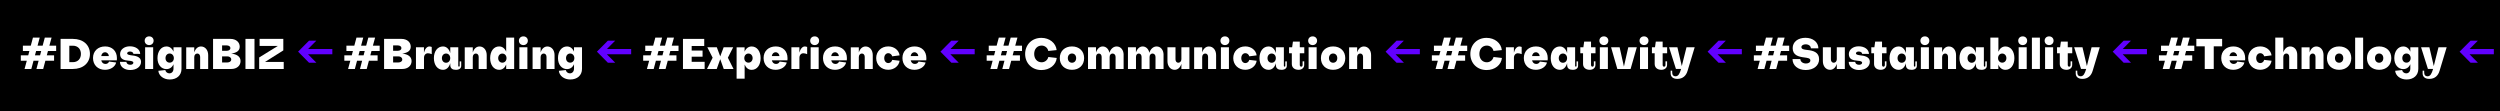 <svg width="1170" height="52" viewBox="0 0 1170 52" fill="none" xmlns="http://www.w3.org/2000/svg">
<rect x="0" y="0" width="1170" height="52" fill="#808080" stroke="none"/>
<g clip-path="url(#clip0_38_7)">
<path d="M1193 0H0V52H1193V0Z" fill="black"/>
<path d="M9.74 28.41V25.91H13.21L13.75 23.88H10.71V21.36H14.41L15.42 17.6H18.59L17.58 21.36H19.96L20.97 17.6H24.14L23.11 21.36H26.28V23.88H22.44L21.9 25.91H25.31V28.41H21.24L20.21 32.28H17.06L18.07 28.41H15.69L14.66 32.28H11.49L12.54 28.41H9.74ZM16.9 23.88L16.35 25.91H18.75L19.28 23.88H16.9Z" fill="white"/>
<path d="M34.11 32.28H28.35V18.2H34.11C38.9 18.2 42.09 21.01 42.09 25.24C42.09 29.47 38.9 32.28 34.11 32.28ZM32.44 21.38V29.09H34.11C36.35 29.09 37.87 27.58 37.87 25.24C37.87 22.9 36.35 21.39 34.11 21.39H32.44V21.38Z" fill="white"/>
<path d="M54.36 29.25C53.91 31.24 51.75 32.67 49.14 32.67C45.83 32.67 43.53 30.45 43.53 27.16C43.53 23.87 45.89 21.73 49.21 21.73C52.53 21.73 54.72 23.93 54.72 27.2C54.72 27.5 54.7 28.03 54.68 28.22H47.38C47.63 29.28 48.31 29.93 49.33 29.93C50.19 29.93 50.81 29.46 51.04 28.81L54.35 29.24L54.36 29.25ZM50.95 26.24C50.89 25.28 50.15 24.45 49.14 24.45C48.19 24.45 47.56 25.16 47.37 26.24H50.95Z" fill="white"/>
<path d="M56.14 28.96H59.18C59.18 29.75 59.94 30.32 60.99 30.32C61.81 30.32 62.41 29.91 62.41 29.38C62.41 28.75 61.69 28.51 60.31 28.42C58.15 28.24 56.2 27.83 56.2 25.29C56.22 23.19 58.17 21.67 60.79 21.67C63.57 21.67 65.58 23.17 65.6 25.23L62.43 25.21C62.41 24.58 61.73 24.11 60.81 24.11C60.07 24.11 59.51 24.48 59.51 24.98C59.51 25.59 60.52 25.73 61.18 25.85C63.34 26.07 66.01 26.48 66.01 28.92C66.01 31.16 63.95 32.77 60.91 32.77C58.15 32.77 56.14 31.18 56.14 28.97V28.96Z" fill="white"/>
<path d="M69.81 17.02C71.02 17.02 71.89 17.87 71.89 19.05C71.89 20.23 71.01 21.1 69.81 21.1C68.61 21.1 67.71 20.25 67.71 19.05C67.71 17.85 68.61 17.02 69.81 17.02ZM71.68 32.28H67.92V22.13H71.68V32.28Z" fill="white"/>
<path d="M74.09 33.13L77.36 32.78C77.53 33.68 78.33 34.33 79.27 34.33C80.4 34.33 81.2 33.46 81.2 32.09V30.06C80.56 31.5 79.41 32.34 77.89 32.34C75.46 32.34 73.7 30.26 73.7 27.21C73.7 23.96 75.45 21.74 77.89 21.74C79.43 21.74 80.56 22.66 81.2 24.18V22.13H84.94V32.22C84.94 35.27 82.72 37.2 79.43 37.2C76.57 37.2 74.33 35.49 74.1 33.13H74.09ZM79.41 25.04C78.26 25.04 77.46 25.94 77.46 27.2C77.46 28.46 78.26 29.32 79.41 29.32C80.56 29.32 81.36 28.42 81.36 27.2C81.36 25.98 80.54 25.04 79.41 25.04Z" fill="white"/>
<path d="M90.91 26.7V32.29H87.15V22.14H90.91V24.56C91.42 22.85 92.58 21.75 94.06 21.75C96.03 21.75 97.43 23.44 97.43 25.78V32.29H93.67V26.64C93.67 25.7 93.16 25.05 92.35 25.05C91.54 25.05 90.91 25.72 90.91 26.7Z" fill="white"/>
<path d="M112.58 28.58C112.58 30.8 110.77 32.28 108.26 32.28H99.71V18.2H107.87C110.38 18.2 112.19 19.68 112.19 21.86C112.19 23.89 110.52 24.75 108.22 25.07C110.75 25.36 112.58 26.41 112.58 28.59V28.58ZM106.1 21.25H103.94V23.77H106.1C107.13 23.77 107.83 23.26 107.83 22.51C107.83 21.76 107.13 21.25 106.1 21.25ZM103.94 26.38V29.23H106.39C107.48 29.23 108.22 28.66 108.22 27.87C108.22 26.98 107.48 26.38 106.39 26.38H103.94Z" fill="white"/>
<path d="M119.1 32.28H114.88V18.2H119.1V32.28Z" fill="white"/>
<path d="M121.49 21.5V18.2H132.59V23.59L124.04 28.98H132.78V32.28H121.29V26.89L130.03 21.5H121.48H121.49Z" fill="white"/>
<path d="M144.16 25.4H155.53V22.94H144.18L148.05 19.03H144.62L139.5 24.18L144.62 29.35H148.07L144.16 25.4Z" fill="#6100FF"/>
<path d="M161.15 28.41V25.91H164.62L165.16 23.88H162.12V21.36H165.82L166.83 17.6H170L168.99 21.36H171.37L172.38 17.6H175.55L174.52 21.36H177.69V23.88H173.85L173.31 25.91H176.72V28.41H172.65L171.62 32.28H168.47L169.48 28.41H167.1L166.07 32.28H162.9L163.95 28.41H161.15ZM168.31 23.88L167.77 25.91H170.16L170.69 23.88H168.31Z" fill="white"/>
<path d="M192.62 28.58C192.62 30.8 190.81 32.28 188.3 32.28H179.75V18.2H187.91C190.42 18.2 192.23 19.68 192.23 21.86C192.23 23.89 190.56 24.75 188.26 25.07C190.79 25.36 192.62 26.41 192.62 28.59V28.58ZM186.14 21.25H183.98V23.77H186.14C187.17 23.77 187.87 23.26 187.87 22.51C187.87 21.76 187.17 21.25 186.14 21.25ZM183.98 26.38V29.23H186.43C187.52 29.23 188.26 28.66 188.26 27.87C188.26 26.98 187.52 26.38 186.43 26.38H183.98Z" fill="white"/>
<path d="M202.05 21.98V25.34C201.45 25.08 200.75 24.93 200.28 24.93C199.17 24.93 198.43 25.8 198.43 27.05V32.28H194.67V22.13H198.41V24.65C198.86 22.88 199.81 21.74 200.98 21.74C201.29 21.74 201.68 21.84 202.05 21.98Z" fill="white"/>
<path d="M210.73 22.13H214.47V30.84C214.47 31.04 214.61 31.19 214.8 31.19C214.99 31.19 215.13 31.03 215.13 30.84V28.74H215.85V30.81C215.85 31.91 214.99 32.68 213.34 32.68C211.82 32.68 210.73 32.05 210.73 30.44V29.57C210.19 31.5 208.94 32.68 207.32 32.68C204.79 32.68 203.06 30.46 203.06 27.21C203.06 23.96 204.79 21.74 207.32 21.74C208.94 21.74 210.16 22.92 210.73 24.83V22.14V22.13ZM210.71 27.21C210.71 25.95 209.89 25.05 208.76 25.05C207.63 25.05 206.81 25.95 206.81 27.21C206.81 28.47 207.61 29.37 208.76 29.37C209.91 29.37 210.71 28.45 210.71 27.21Z" fill="white"/>
<path d="M221.26 26.7V32.29H217.5V22.14H221.26V24.56C221.77 22.85 222.93 21.75 224.41 21.75C226.38 21.75 227.78 23.44 227.78 25.78V32.29H224.02V26.64C224.02 25.7 223.51 25.05 222.7 25.05C221.89 25.05 221.26 25.72 221.26 26.7Z" fill="white"/>
<path d="M240.63 17.61V32.28H236.89V30.23C236.27 31.74 235.12 32.67 233.6 32.67C231.11 32.67 229.39 30.45 229.39 27.2C229.39 23.95 231.1 21.73 233.6 21.73C235.08 21.73 236.25 22.65 236.89 24.19V17.6H240.63V17.61ZM235.1 29.33C236.23 29.33 237.05 28.43 237.05 27.21C237.05 25.99 236.23 25.07 235.1 25.07C233.97 25.07 233.15 25.97 233.15 27.21C233.15 28.45 233.97 29.33 235.1 29.33Z" fill="white"/>
<path d="M244.95 17.02C246.16 17.02 247.03 17.87 247.03 19.05C247.03 20.23 246.15 21.1 244.95 21.1C243.75 21.1 242.85 20.25 242.85 19.05C242.85 17.85 243.75 17.02 244.95 17.02ZM246.82 32.28H243.06V22.13H246.82V32.28Z" fill="white"/>
<path d="M253.01 26.7V32.29H249.25V22.14H253.01V24.56C253.52 22.85 254.68 21.75 256.16 21.75C258.13 21.75 259.53 23.44 259.53 25.78V32.29H255.77V26.64C255.77 25.7 255.26 25.05 254.45 25.05C253.64 25.05 253.01 25.72 253.01 26.7Z" fill="white"/>
<path d="M261.53 33.13L264.8 32.78C264.97 33.68 265.77 34.33 266.71 34.33C267.84 34.33 268.64 33.46 268.64 32.09V30.06C268 31.5 266.85 32.34 265.33 32.34C262.9 32.34 261.14 30.26 261.14 27.21C261.14 23.96 262.89 21.74 265.33 21.74C266.87 21.74 268 22.66 268.64 24.18V22.13H272.38V32.22C272.38 35.27 270.16 37.2 266.87 37.2C264.01 37.2 261.77 35.49 261.54 33.13H261.53ZM266.85 25.04C265.7 25.04 264.9 25.94 264.9 27.2C264.9 28.46 265.7 29.32 266.85 29.32C268 29.32 268.8 28.42 268.8 27.2C268.8 25.98 267.98 25.04 266.85 25.04Z" fill="white"/>
<path d="M284.02 25.4H295.39V22.94H284.04L287.91 19.03H284.48L279.36 24.18L284.48 29.35H287.93L284.02 25.4Z" fill="#6100FF"/>
<path d="M301.01 28.41V25.91H304.48L305.02 23.88H301.98V21.36H305.68L306.69 17.6H309.86L308.85 21.36H311.23L312.24 17.6H315.41L314.38 21.36H317.55V23.88H313.71L313.17 25.91H316.58V28.41H312.51L311.48 32.28H308.33L309.34 28.41H306.96L305.93 32.28H302.76L303.81 28.41H301.01ZM308.18 23.88L307.63 25.91H310.03L310.56 23.88H308.18Z" fill="white"/>
<path d="M329.77 28.94V32.28H319.63V18.2H329.58V21.52H323.7V23.66H328.8V26.53H323.7V28.93H329.77V28.94Z" fill="white"/>
<path d="M335.47 22.13L337.07 26.4L338.67 22.13H343.13L340.64 27.01L343.29 32.28H338.71L337.07 27.7L335.43 32.28H330.87L333.52 27.01L331.03 22.13H335.47Z" fill="white"/>
<path d="M344.73 36.81V22.14H348.47V24.19C349.09 22.68 350.24 21.75 351.78 21.75C354.25 21.75 355.97 23.97 355.97 27.22C355.97 30.47 354.28 32.69 351.78 32.69C350.28 32.69 349.13 31.77 348.49 30.23V36.82H344.73V36.81ZM350.28 25.06C349.15 25.06 348.33 25.96 348.33 27.2C348.33 28.44 349.15 29.32 350.28 29.32C351.41 29.32 352.23 28.42 352.23 27.2C352.23 25.98 351.41 25.06 350.28 25.06Z" fill="white"/>
<path d="M368.19 29.25C367.74 31.24 365.58 32.67 362.97 32.67C359.66 32.67 357.36 30.45 357.36 27.16C357.36 23.87 359.72 21.73 363.05 21.73C366.38 21.73 368.56 23.93 368.56 27.2C368.56 27.5 368.54 28.03 368.52 28.22H361.22C361.47 29.28 362.15 29.93 363.17 29.93C364.03 29.93 364.65 29.46 364.88 28.81L368.19 29.24V29.25ZM364.78 26.24C364.72 25.28 363.98 24.45 362.97 24.45C362.02 24.45 361.39 25.16 361.2 26.24H364.78Z" fill="white"/>
<path d="M377.75 21.98V25.34C377.15 25.08 376.45 24.93 375.98 24.93C374.87 24.93 374.13 25.8 374.13 27.05V32.28H370.37V22.13H374.11V24.65C374.56 22.88 375.51 21.74 376.68 21.74C376.99 21.74 377.38 21.84 377.75 21.98Z" fill="white"/>
<path d="M381.27 17.02C382.48 17.02 383.35 17.87 383.35 19.05C383.35 20.23 382.47 21.1 381.27 21.1C380.07 21.1 379.17 20.25 379.17 19.05C379.17 17.85 380.07 17.02 381.27 17.02ZM383.14 32.28H379.38V22.13H383.14V32.28Z" fill="white"/>
<path d="M395.99 29.25C395.54 31.24 393.38 32.67 390.77 32.67C387.46 32.67 385.16 30.45 385.16 27.16C385.16 23.87 387.52 21.73 390.84 21.73C394.16 21.73 396.35 23.93 396.35 27.2C396.35 27.5 396.33 28.03 396.31 28.22H389.01C389.26 29.28 389.94 29.93 390.96 29.93C391.82 29.93 392.44 29.46 392.67 28.81L395.98 29.24L395.99 29.25ZM392.58 26.24C392.52 25.28 391.78 24.45 390.77 24.45C389.82 24.45 389.19 25.16 389 26.24H392.58Z" fill="white"/>
<path d="M401.93 26.7V32.29H398.17V22.14H401.93V24.56C402.44 22.85 403.6 21.75 405.08 21.75C407.05 21.75 408.45 23.44 408.45 25.78V32.29H404.69V26.64C404.69 25.7 404.18 25.05 403.37 25.05C402.56 25.05 401.93 25.72 401.93 26.7Z" fill="white"/>
<path d="M417.56 26.38C417.36 25.51 416.61 24.88 415.73 24.88C414.64 24.88 413.82 25.84 413.82 27.2C413.82 28.56 414.62 29.52 415.73 29.52C416.61 29.52 417.36 28.89 417.56 28.02L421.01 28.43C420.7 30.89 418.42 32.66 415.69 32.66C412.48 32.66 410.06 30.36 410.06 27.19C410.06 24.02 412.44 21.72 415.69 21.72C418.44 21.72 420.71 23.47 421.01 25.91L417.56 26.36V26.38Z" fill="white"/>
<path d="M433.17 29.25C432.72 31.24 430.56 32.67 427.95 32.67C424.64 32.67 422.34 30.45 422.34 27.16C422.34 23.87 424.7 21.73 428.03 21.73C431.36 21.73 433.54 23.93 433.54 27.2C433.54 27.5 433.52 28.03 433.5 28.22H426.2C426.45 29.28 427.13 29.93 428.15 29.93C429.01 29.93 429.63 29.46 429.86 28.81L433.17 29.24V29.25ZM429.76 26.24C429.7 25.28 428.96 24.45 427.95 24.45C427 24.45 426.37 25.16 426.18 26.24H429.76Z" fill="white"/>
<path d="M444.78 25.4H456.15V22.94H444.8L448.67 19.03H445.24L440.12 24.18L445.24 29.35H448.69L444.78 25.4Z" fill="#6100FF"/>
<path d="M461.76 28.41V25.91H465.23L465.77 23.88H462.73V21.36H466.43L467.44 17.6H470.61L469.6 21.36H471.98L472.99 17.6H476.16L475.13 21.36H478.3V23.88H474.46L473.92 25.91H477.33V28.41H473.26L472.23 32.28H469.08L470.09 28.41H467.71L466.68 32.28H463.51L464.56 28.41H461.76ZM468.93 23.88L468.39 25.91H470.78L471.31 23.88H468.93Z" fill="white"/>
<path d="M494.55 27.13C494.24 30.4 491.24 32.78 487.38 32.78C482.96 32.78 479.77 29.61 479.77 25.25C479.77 20.89 482.96 17.72 487.36 17.72C491.16 17.72 494.15 20.12 494.51 23.44L490.6 23.85C490.31 22.39 489 21.33 487.5 21.33C485.42 21.33 484 22.92 484 25.24C484 27.56 485.44 29.15 487.49 29.15C488.99 29.15 490.29 28.11 490.62 26.67L494.55 27.12V27.13Z" fill="white"/>
<path d="M501.69 32.67C498.28 32.67 495.98 30.47 495.98 27.2C495.98 23.93 498.28 21.73 501.69 21.73C505.1 21.73 507.37 23.93 507.37 27.2C507.37 30.47 505.07 32.67 501.69 32.67ZM501.69 25.04C500.54 25.04 499.74 25.93 499.74 27.2C499.74 28.47 500.54 29.36 501.69 29.36C502.84 29.36 503.64 28.48 503.64 27.2C503.64 25.92 502.84 25.04 501.69 25.04Z" fill="white"/>
<path d="M525.85 25.65V32.28H522.09V26.66C522.09 25.77 521.58 25.09 520.71 25.05C519.85 25.05 519.31 25.72 519.31 26.66V32.28H515.57V26.66C515.57 25.7 515.04 25.05 514.27 25.05C513.45 25.05 512.95 25.7 512.95 26.66V32.28H509.19V22.13H512.93V24.59C513.46 22.86 514.62 21.74 516.08 21.74C517.64 21.74 518.88 22.96 519.2 24.73C519.75 22.92 521.05 21.74 522.61 21.74C524.5 21.74 525.86 23.39 525.86 25.65H525.85Z" fill="white"/>
<path d="M544.54 25.65V32.28H540.78V26.66C540.78 25.77 540.27 25.09 539.4 25.05C538.54 25.05 538 25.72 538 26.66V32.28H534.26V26.66C534.26 25.7 533.73 25.05 532.96 25.05C532.14 25.05 531.64 25.7 531.64 26.66V32.28H527.88V22.13H531.62V24.59C532.15 22.86 533.31 21.74 534.77 21.74C536.33 21.74 537.57 22.96 537.89 24.73C538.44 22.92 539.74 21.74 541.3 21.74C543.19 21.74 544.55 23.39 544.55 25.65H544.54Z" fill="white"/>
<path d="M552.89 27.7V22.13H556.65V32.28H552.89V29.86C552.4 31.57 551.23 32.67 549.74 32.67C547.77 32.67 546.37 30.98 546.37 28.62V22.13H550.13V27.75C550.13 28.69 550.64 29.36 551.45 29.36C552.26 29.36 552.89 28.67 552.89 27.69V27.7Z" fill="white"/>
<path d="M562.62 26.7V32.29H558.86V22.14H562.62V24.56C563.13 22.85 564.29 21.75 565.77 21.75C567.74 21.75 569.14 23.44 569.14 25.78V32.29H565.38V26.64C565.38 25.7 564.87 25.05 564.06 25.05C563.25 25.05 562.62 25.72 562.62 26.7Z" fill="white"/>
<path d="M573.27 17.02C574.48 17.02 575.35 17.87 575.35 19.05C575.35 20.23 574.47 21.1 573.27 21.1C572.07 21.1 571.17 20.25 571.17 19.05C571.17 17.85 572.07 17.02 573.27 17.02ZM575.14 32.28H571.38V22.13H575.14V32.28Z" fill="white"/>
<path d="M584.66 26.38C584.46 25.51 583.71 24.88 582.83 24.88C581.74 24.88 580.92 25.84 580.92 27.2C580.92 28.56 581.72 29.52 582.83 29.52C583.71 29.52 584.46 28.89 584.66 28.02L588.11 28.43C587.8 30.89 585.52 32.66 582.79 32.66C579.58 32.66 577.16 30.36 577.16 27.19C577.16 24.02 579.54 21.72 582.79 21.72C585.54 21.72 587.81 23.47 588.11 25.91L584.66 26.36V26.38Z" fill="white"/>
<path d="M597.11 22.13H600.85V30.84C600.85 31.04 600.99 31.19 601.18 31.19C601.37 31.19 601.51 31.03 601.51 30.84V28.74H602.23V30.81C602.23 31.91 601.37 32.68 599.72 32.68C598.2 32.68 597.11 32.05 597.11 30.44V29.57C596.57 31.5 595.32 32.68 593.7 32.68C591.17 32.68 589.44 30.46 589.44 27.21C589.44 23.96 591.17 21.74 593.7 21.74C595.32 21.74 596.54 22.92 597.11 24.83V22.14V22.13ZM597.09 27.21C597.09 25.95 596.27 25.05 595.14 25.05C594.01 25.05 593.19 25.95 593.19 27.21C593.19 28.47 593.99 29.37 595.14 29.37C596.29 29.37 597.09 28.45 597.09 27.21Z" fill="white"/>
<path d="M609.63 28.7H610.37V30.41C610.37 31.75 609.26 32.67 607.72 32.67C605.79 32.67 604.57 31.59 604.57 29.94V24.94H603.28V22.13H604.72L605.09 19.47H608.3V22.13H610.4V24.94H608.3V30.39C608.3 30.88 608.57 31.2 608.96 31.2C609.35 31.2 609.62 30.89 609.62 30.39V28.7H609.63Z" fill="white"/>
<path d="M614.32 17.02C615.53 17.02 616.4 17.87 616.4 19.05C616.4 20.23 615.52 21.1 614.32 21.1C613.12 21.1 612.22 20.25 612.22 19.05C612.22 17.85 613.12 17.02 614.32 17.02ZM616.19 32.28H612.43V22.13H616.19V32.28Z" fill="white"/>
<path d="M623.9 32.67C620.49 32.67 618.19 30.47 618.19 27.2C618.19 23.93 620.49 21.73 623.9 21.73C627.31 21.73 629.58 23.93 629.58 27.2C629.58 30.47 627.28 32.67 623.9 32.67ZM623.9 25.04C622.75 25.04 621.95 25.93 621.95 27.2C621.95 28.47 622.75 29.36 623.9 29.36C625.05 29.36 625.85 28.48 625.85 27.2C625.85 25.92 625.05 25.04 623.9 25.04Z" fill="white"/>
<path d="M635.15 26.7V32.29H631.39V22.14H635.15V24.56C635.66 22.85 636.82 21.75 638.3 21.75C640.27 21.75 641.67 23.44 641.67 25.78V32.29H637.91V26.64C637.91 25.7 637.4 25.05 636.59 25.05C635.78 25.05 635.15 25.72 635.15 26.7Z" fill="white"/>
<path d="M653.12 25.4H664.49V22.94H653.14L657.01 19.03H653.58L648.46 24.18L653.58 29.35H657.03L653.12 25.4Z" fill="#6100FF"/>
<path d="M670.11 28.41V25.91H673.58L674.12 23.88H671.08V21.36H674.78L675.79 17.6H678.96L677.95 21.36H680.33L681.34 17.6H684.51L683.48 21.36H686.65V23.88H682.81L682.27 25.91H685.68V28.41H681.61L680.58 32.28H677.43L678.44 28.41H676.06L675.03 32.28H671.86L672.91 28.41H670.11ZM677.28 23.88L676.73 25.91H679.13L679.66 23.88H677.28Z" fill="white"/>
<path d="M702.9 27.13C702.59 30.4 699.59 32.78 695.73 32.78C691.31 32.78 688.12 29.61 688.12 25.25C688.12 20.89 691.31 17.72 695.71 17.72C699.51 17.72 702.5 20.12 702.86 23.44L698.95 23.85C698.66 22.39 697.35 21.33 695.85 21.33C693.77 21.33 692.35 22.92 692.35 25.24C692.35 27.56 693.79 29.15 695.84 29.15C697.34 29.15 698.64 28.11 698.97 26.67L702.9 27.12V27.13Z" fill="white"/>
<path d="M712.14 21.98V25.34C711.54 25.08 710.84 24.93 710.37 24.93C709.26 24.93 708.52 25.8 708.52 27.05V32.28H704.76V22.13H708.5V24.65C708.95 22.88 709.9 21.74 711.07 21.74C711.38 21.74 711.77 21.84 712.14 21.98Z" fill="white"/>
<path d="M723.98 29.25C723.53 31.24 721.37 32.67 718.76 32.67C715.45 32.67 713.15 30.45 713.15 27.16C713.15 23.87 715.51 21.73 718.83 21.73C722.15 21.73 724.34 23.93 724.34 27.2C724.34 27.5 724.32 28.03 724.3 28.22H717C717.25 29.28 717.93 29.93 718.95 29.93C719.81 29.93 720.43 29.46 720.66 28.81L723.97 29.24L723.98 29.25ZM720.57 26.24C720.51 25.28 719.77 24.45 718.76 24.45C717.81 24.45 717.18 25.16 716.99 26.24H720.57Z" fill="white"/>
<path d="M733.42 22.13H737.16V30.84C737.16 31.04 737.3 31.19 737.49 31.19C737.68 31.19 737.82 31.03 737.82 30.84V28.74H738.54V30.81C738.54 31.91 737.68 32.68 736.03 32.68C734.51 32.68 733.42 32.05 733.42 30.44V29.57C732.88 31.5 731.63 32.68 730.01 32.68C727.48 32.68 725.75 30.46 725.75 27.21C725.75 23.96 727.48 21.74 730.01 21.74C731.63 21.74 732.85 22.92 733.42 24.83V22.14V22.13ZM733.4 27.21C733.4 25.95 732.58 25.05 731.45 25.05C730.32 25.05 729.5 25.95 729.5 27.21C729.5 28.47 730.3 29.37 731.45 29.37C732.6 29.37 733.4 28.45 733.4 27.21Z" fill="white"/>
<path d="M745.93 28.7H746.67V30.41C746.67 31.75 745.56 32.67 744.02 32.67C742.09 32.67 740.87 31.59 740.87 29.94V24.94H739.58V22.13H741.02L741.39 19.47H744.6V22.13H746.7V24.94H744.6V30.39C744.6 30.88 744.87 31.2 745.26 31.2C745.65 31.2 745.92 30.89 745.92 30.39V28.7H745.93Z" fill="white"/>
<path d="M750.62 17.02C751.83 17.02 752.7 17.87 752.7 19.05C752.7 20.23 751.82 21.1 750.62 21.1C749.42 21.1 748.52 20.25 748.52 19.05C748.52 17.85 749.42 17.02 750.62 17.02ZM752.49 32.28H748.73V22.13H752.49V32.28Z" fill="white"/>
<path d="M763.12 32.28H756.91L753.99 22.13H757.98L760 31.16L762.03 22.13H766.02L763.12 32.28Z" fill="white"/>
<path d="M769.41 17.02C770.62 17.02 771.49 17.87 771.49 19.05C771.49 20.23 770.61 21.1 769.41 21.1C768.21 21.1 767.31 20.25 767.31 19.05C767.31 17.85 768.21 17.02 769.41 17.02ZM771.28 32.28H767.52V22.13H771.28V32.28Z" fill="white"/>
<path d="M779.45 28.7H780.19V30.41C780.19 31.75 779.08 32.67 777.54 32.67C775.61 32.67 774.39 31.59 774.39 29.94V24.94H773.1V22.13H774.54L774.91 19.47H778.12V22.13H780.22V24.94H778.12V30.39C778.12 30.88 778.39 31.2 778.78 31.2C779.17 31.2 779.44 30.89 779.44 30.39V28.7H779.45Z" fill="white"/>
<path d="M789.27 22.13H793.11L789.78 33.16C789.12 35.42 787.56 36.92 785.01 36.92C782.85 36.92 781.86 35.84 781.86 34.34V33.08H782.58L782.6 34.04C782.6 35.06 783.11 35.71 784.12 35.71C785.5 35.71 786.11 34.43 786.75 32.27H784.34L781.13 22.12H785.02L787.08 30.91L789.28 22.12L789.27 22.13Z" fill="white"/>
<path d="M803.81 25.4H815.18V22.94H803.83L807.7 19.03H804.27L799.15 24.18L804.27 29.35H807.72L803.81 25.4Z" fill="#6100FF"/>
<path d="M820.8 28.41V25.91H824.27L824.81 23.88H821.77V21.36H825.47L826.48 17.6H829.65L828.64 21.36H831.02L832.03 17.6H835.2L834.17 21.36H837.34V23.88H833.5L832.96 25.91H836.37V28.41H832.3L831.27 32.28H828.12L829.13 28.41H826.75L825.72 32.28H822.55L823.6 28.41H820.8ZM827.97 23.88L827.42 25.91H829.82L830.35 23.88H827.97Z" fill="white"/>
<path d="M838.9 27.64H842.56C842.58 28.84 843.69 29.72 845.21 29.72C846.46 29.72 847.25 29.13 847.25 28.28C847.25 27.26 846.02 27.1 844.54 26.9C841.66 26.57 838.97 25.84 838.97 22.51C838.97 19.62 841.44 17.69 844.95 17.69C848.46 17.69 850.99 19.75 851 22.61H847.48C847.48 21.53 846.45 20.74 845.06 20.74C843.87 20.74 843.06 21.29 843.06 22.04C843.06 23.04 844.23 23.2 845.77 23.38C848.55 23.67 851.34 24.4 851.34 27.73C851.34 30.72 848.75 32.77 845.07 32.77C841.39 32.77 838.9 30.61 838.9 27.64Z" fill="white"/>
<path d="M859.62 27.7V22.13H863.38V32.28H859.62V29.86C859.13 31.57 857.96 32.67 856.47 32.67C854.5 32.67 853.1 30.98 853.1 28.62V22.13H856.86V27.75C856.86 28.69 857.37 29.36 858.18 29.36C858.99 29.36 859.62 28.67 859.62 27.69V27.7Z" fill="white"/>
<path d="M865.2 28.96H868.24C868.24 29.75 869 30.32 870.05 30.32C870.87 30.32 871.47 29.91 871.47 29.38C871.47 28.75 870.75 28.51 869.37 28.42C867.21 28.24 865.26 27.83 865.26 25.29C865.28 23.19 867.23 21.67 869.86 21.67C872.64 21.67 874.65 23.17 874.67 25.23L871.5 25.21C871.48 24.58 870.8 24.11 869.88 24.11C869.14 24.11 868.58 24.48 868.58 24.98C868.58 25.59 869.59 25.73 870.25 25.85C872.41 26.07 875.08 26.48 875.08 28.92C875.08 31.16 873.02 32.77 869.98 32.77C867.22 32.77 865.21 31.18 865.21 28.97L865.2 28.96Z" fill="white"/>
<path d="M882.12 28.7H882.86V30.41C882.86 31.75 881.75 32.67 880.21 32.67C878.28 32.67 877.06 31.59 877.06 29.94V24.94H875.77V22.13H877.21L877.58 19.47H880.79V22.13H882.89V24.94H880.79V30.39C880.79 30.88 881.06 31.2 881.45 31.2C881.84 31.2 882.11 30.89 882.11 30.39V28.7H882.12Z" fill="white"/>
<path d="M891.97 22.13H895.71V30.84C895.71 31.04 895.85 31.19 896.04 31.19C896.23 31.19 896.37 31.03 896.37 30.84V28.74H897.09V30.81C897.09 31.91 896.23 32.68 894.58 32.68C893.06 32.68 891.97 32.05 891.97 30.44V29.57C891.43 31.5 890.18 32.68 888.56 32.68C886.03 32.68 884.3 30.46 884.3 27.21C884.3 23.96 886.03 21.74 888.56 21.74C890.18 21.74 891.4 22.92 891.97 24.83V22.14V22.13ZM891.95 27.21C891.95 25.95 891.13 25.05 890 25.05C888.87 25.05 888.05 25.95 888.05 27.21C888.05 28.47 888.85 29.37 890 29.37C891.15 29.37 891.95 28.45 891.95 27.21Z" fill="white"/>
<path d="M900.85 17.02C902.06 17.02 902.93 17.87 902.93 19.05C902.93 20.23 902.05 21.1 900.85 21.1C899.65 21.1 898.75 20.25 898.75 19.05C898.75 17.85 899.65 17.02 900.85 17.02ZM902.72 32.28H898.96V22.13H902.72V32.28Z" fill="white"/>
<path d="M908.91 26.7V32.29H905.15V22.14H908.91V24.56C909.42 22.85 910.58 21.75 912.06 21.75C914.03 21.75 915.43 23.44 915.43 25.78V32.29H911.67V26.64C911.67 25.7 911.16 25.05 910.35 25.05C909.54 25.05 908.91 25.72 908.91 26.7Z" fill="white"/>
<path d="M924.71 22.13H928.45V30.84C928.45 31.04 928.59 31.19 928.78 31.19C928.97 31.19 929.11 31.03 929.11 30.84V28.74H929.83V30.81C929.83 31.91 928.97 32.68 927.32 32.68C925.8 32.68 924.71 32.05 924.71 30.44V29.57C924.17 31.5 922.92 32.68 921.3 32.68C918.77 32.68 917.04 30.46 917.04 27.21C917.04 23.96 918.77 21.74 921.3 21.74C922.92 21.74 924.14 22.92 924.71 24.83V22.14V22.13ZM924.7 27.21C924.7 25.95 923.88 25.05 922.75 25.05C921.62 25.05 920.8 25.95 920.8 27.21C920.8 28.47 921.6 29.37 922.75 29.37C923.9 29.37 924.7 28.45 924.7 27.21Z" fill="white"/>
<path d="M935.23 32.28H931.49V17.61H935.25V24.2C935.89 22.67 937.04 21.74 938.54 21.74C941.03 21.74 942.73 23.96 942.73 27.21C942.73 30.46 941.02 32.68 938.54 32.68C937 32.68 935.85 31.76 935.23 30.24V32.29V32.28ZM937.04 25.06C935.91 25.06 935.09 25.96 935.09 27.2C935.09 28.44 935.91 29.32 937.04 29.32C938.17 29.32 938.99 28.43 938.99 27.2C938.99 25.97 938.17 25.06 937.04 25.06Z" fill="white"/>
<path d="M946.63 17.02C947.84 17.02 948.71 17.87 948.71 19.05C948.71 20.23 947.83 21.1 946.63 21.1C945.43 21.1 944.53 20.25 944.53 19.05C944.53 17.85 945.43 17.02 946.63 17.02ZM948.5 32.28H944.74V22.13H948.5V32.28Z" fill="white"/>
<path d="M954.67 32.28H950.93V17.61H954.67V32.28Z" fill="white"/>
<path d="M958.99 17.02C960.2 17.02 961.07 17.87 961.07 19.05C961.07 20.23 960.19 21.1 958.99 21.1C957.79 21.1 956.89 20.25 956.89 19.05C956.89 17.85 957.79 17.02 958.99 17.02ZM960.86 32.28H957.1V22.13H960.86V32.28Z" fill="white"/>
<path d="M969.04 28.7H969.78V30.41C969.78 31.75 968.67 32.67 967.13 32.67C965.2 32.67 963.98 31.59 963.98 29.94V24.94H962.69V22.13H964.13L964.5 19.47H967.71V22.13H969.81V24.94H967.71V30.39C967.71 30.88 967.98 31.2 968.37 31.2C968.76 31.2 969.03 30.89 969.03 30.39V28.7H969.04Z" fill="white"/>
<path d="M978.85 22.13H982.69L979.36 33.16C978.7 35.42 977.14 36.92 974.59 36.92C972.43 36.92 971.44 35.84 971.44 34.34V33.08H972.16L972.18 34.04C972.18 35.06 972.69 35.71 973.7 35.71C975.08 35.71 975.69 34.43 976.33 32.27H973.92L970.71 22.12H974.6L976.66 30.91L978.86 22.12L978.85 22.13Z" fill="white"/>
<path d="M993.4 25.4H1004.77V22.94H993.42L997.29 19.03H993.86L988.74 24.18L993.86 29.35H997.31L993.4 25.4Z" fill="#6100FF"/>
<path d="M1010.39 28.41V25.91H1013.86L1014.4 23.88H1011.36V21.36H1015.06L1016.07 17.6H1019.24L1018.23 21.36H1020.61L1021.62 17.6H1024.79L1023.76 21.36H1026.93V23.88H1023.09L1022.55 25.91H1025.96V28.41H1021.89L1020.86 32.28H1017.71L1018.72 28.41H1016.34L1015.31 32.28H1012.14L1013.19 28.41H1010.39ZM1017.55 23.88L1017.01 25.91H1019.4L1019.93 23.88H1017.55Z" fill="white"/>
<path d="M1027.89 21.68V18.2H1039.96V21.68H1036.03V32.28H1031.82V21.68H1027.89Z" fill="white"/>
<path d="M1050.37 29.25C1049.92 31.24 1047.76 32.67 1045.15 32.67C1041.84 32.67 1039.54 30.45 1039.54 27.16C1039.54 23.87 1041.9 21.73 1045.23 21.73C1048.56 21.73 1050.74 23.93 1050.74 27.2C1050.74 27.5 1050.72 28.03 1050.7 28.22H1043.4C1043.65 29.28 1044.33 29.93 1045.35 29.93C1046.21 29.93 1046.83 29.46 1047.06 28.81L1050.37 29.24V29.25ZM1046.96 26.24C1046.9 25.28 1046.16 24.45 1045.15 24.45C1044.2 24.45 1043.57 25.16 1043.38 26.24H1046.96Z" fill="white"/>
<path d="M1059.64 26.38C1059.44 25.51 1058.69 24.88 1057.81 24.88C1056.72 24.88 1055.9 25.84 1055.9 27.2C1055.9 28.56 1056.7 29.52 1057.81 29.52C1058.69 29.52 1059.44 28.89 1059.64 28.02L1063.09 28.43C1062.78 30.89 1060.5 32.66 1057.77 32.66C1054.56 32.66 1052.14 30.36 1052.14 27.19C1052.14 24.02 1054.52 21.72 1057.77 21.72C1060.52 21.72 1062.79 23.47 1063.09 25.91L1059.64 26.36V26.38Z" fill="white"/>
<path d="M1075.11 32.28H1071.35V26.63C1071.35 25.69 1070.82 25.04 1070.01 25.04C1069.2 25.04 1068.59 25.71 1068.59 26.69V32.28H1064.83V17.61H1068.59V24.55C1069.12 22.84 1070.34 21.74 1071.82 21.74C1073.77 21.74 1075.11 23.37 1075.11 25.63V32.28Z" fill="white"/>
<path d="M1080.89 26.7V32.29H1077.13V22.14H1080.89V24.56C1081.4 22.85 1082.56 21.75 1084.04 21.75C1086.01 21.75 1087.41 23.44 1087.41 25.78V32.29H1083.65V26.64C1083.65 25.7 1083.14 25.05 1082.33 25.05C1081.52 25.05 1080.89 25.72 1080.89 26.7Z" fill="white"/>
<path d="M1094.71 32.67C1091.3 32.67 1089.01 30.47 1089.01 27.2C1089.01 23.93 1091.31 21.73 1094.71 21.73C1098.11 21.73 1100.4 23.93 1100.4 27.2C1100.4 30.47 1098.1 32.67 1094.71 32.67ZM1094.71 25.04C1093.56 25.04 1092.76 25.93 1092.76 27.2C1092.76 28.47 1093.56 29.36 1094.71 29.36C1095.86 29.36 1096.66 28.48 1096.66 27.2C1096.66 25.92 1095.86 25.04 1094.71 25.04Z" fill="white"/>
<path d="M1105.95 32.28H1102.21V17.61H1105.95V32.28Z" fill="white"/>
<path d="M1113.44 32.67C1110.03 32.67 1107.74 30.47 1107.74 27.2C1107.74 23.93 1110.04 21.73 1113.44 21.73C1116.84 21.73 1119.13 23.93 1119.13 27.2C1119.13 30.47 1116.83 32.67 1113.44 32.67ZM1113.44 25.04C1112.29 25.04 1111.49 25.93 1111.49 27.2C1111.49 28.47 1112.29 29.36 1113.44 29.36C1114.59 29.36 1115.39 28.48 1115.39 27.2C1115.39 25.92 1114.59 25.04 1113.44 25.04Z" fill="white"/>
<path d="M1120.92 33.13L1124.19 32.78C1124.36 33.68 1125.16 34.33 1126.1 34.33C1127.23 34.33 1128.03 33.46 1128.03 32.09V30.06C1127.39 31.5 1126.24 32.34 1124.72 32.34C1122.29 32.34 1120.53 30.26 1120.53 27.21C1120.53 23.96 1122.28 21.74 1124.72 21.74C1126.26 21.74 1127.39 22.66 1128.03 24.18V22.13H1131.77V32.22C1131.77 35.27 1129.55 37.2 1126.26 37.2C1123.4 37.2 1121.16 35.49 1120.93 33.13H1120.92ZM1126.23 25.04C1125.08 25.04 1124.28 25.94 1124.28 27.2C1124.28 28.46 1125.08 29.32 1126.23 29.32C1127.38 29.32 1128.18 28.42 1128.18 27.2C1128.18 25.98 1127.36 25.04 1126.23 25.04Z" fill="white"/>
<path d="M1141.2 22.13H1145.04L1141.71 33.16C1141.05 35.42 1139.49 36.92 1136.94 36.92C1134.78 36.92 1133.79 35.84 1133.79 34.34V33.08H1134.51L1134.53 34.04C1134.53 35.06 1135.04 35.71 1136.05 35.71C1137.43 35.71 1138.04 34.43 1138.68 32.27H1136.27L1133.06 22.12H1136.95L1139.01 30.91L1141.21 22.12L1141.2 22.13Z" fill="white"/>
<path d="M1155.75 25.4H1167.12V22.94H1155.77L1159.64 19.03H1156.21L1151.09 24.18L1156.21 29.35H1159.66L1155.75 25.4Z" fill="#6100FF"/>
</g>
<defs>
<clipPath id="clip0_38_7">
<rect width="1170" height="52" fill="white"/>
</clipPath>
</defs>
</svg>
